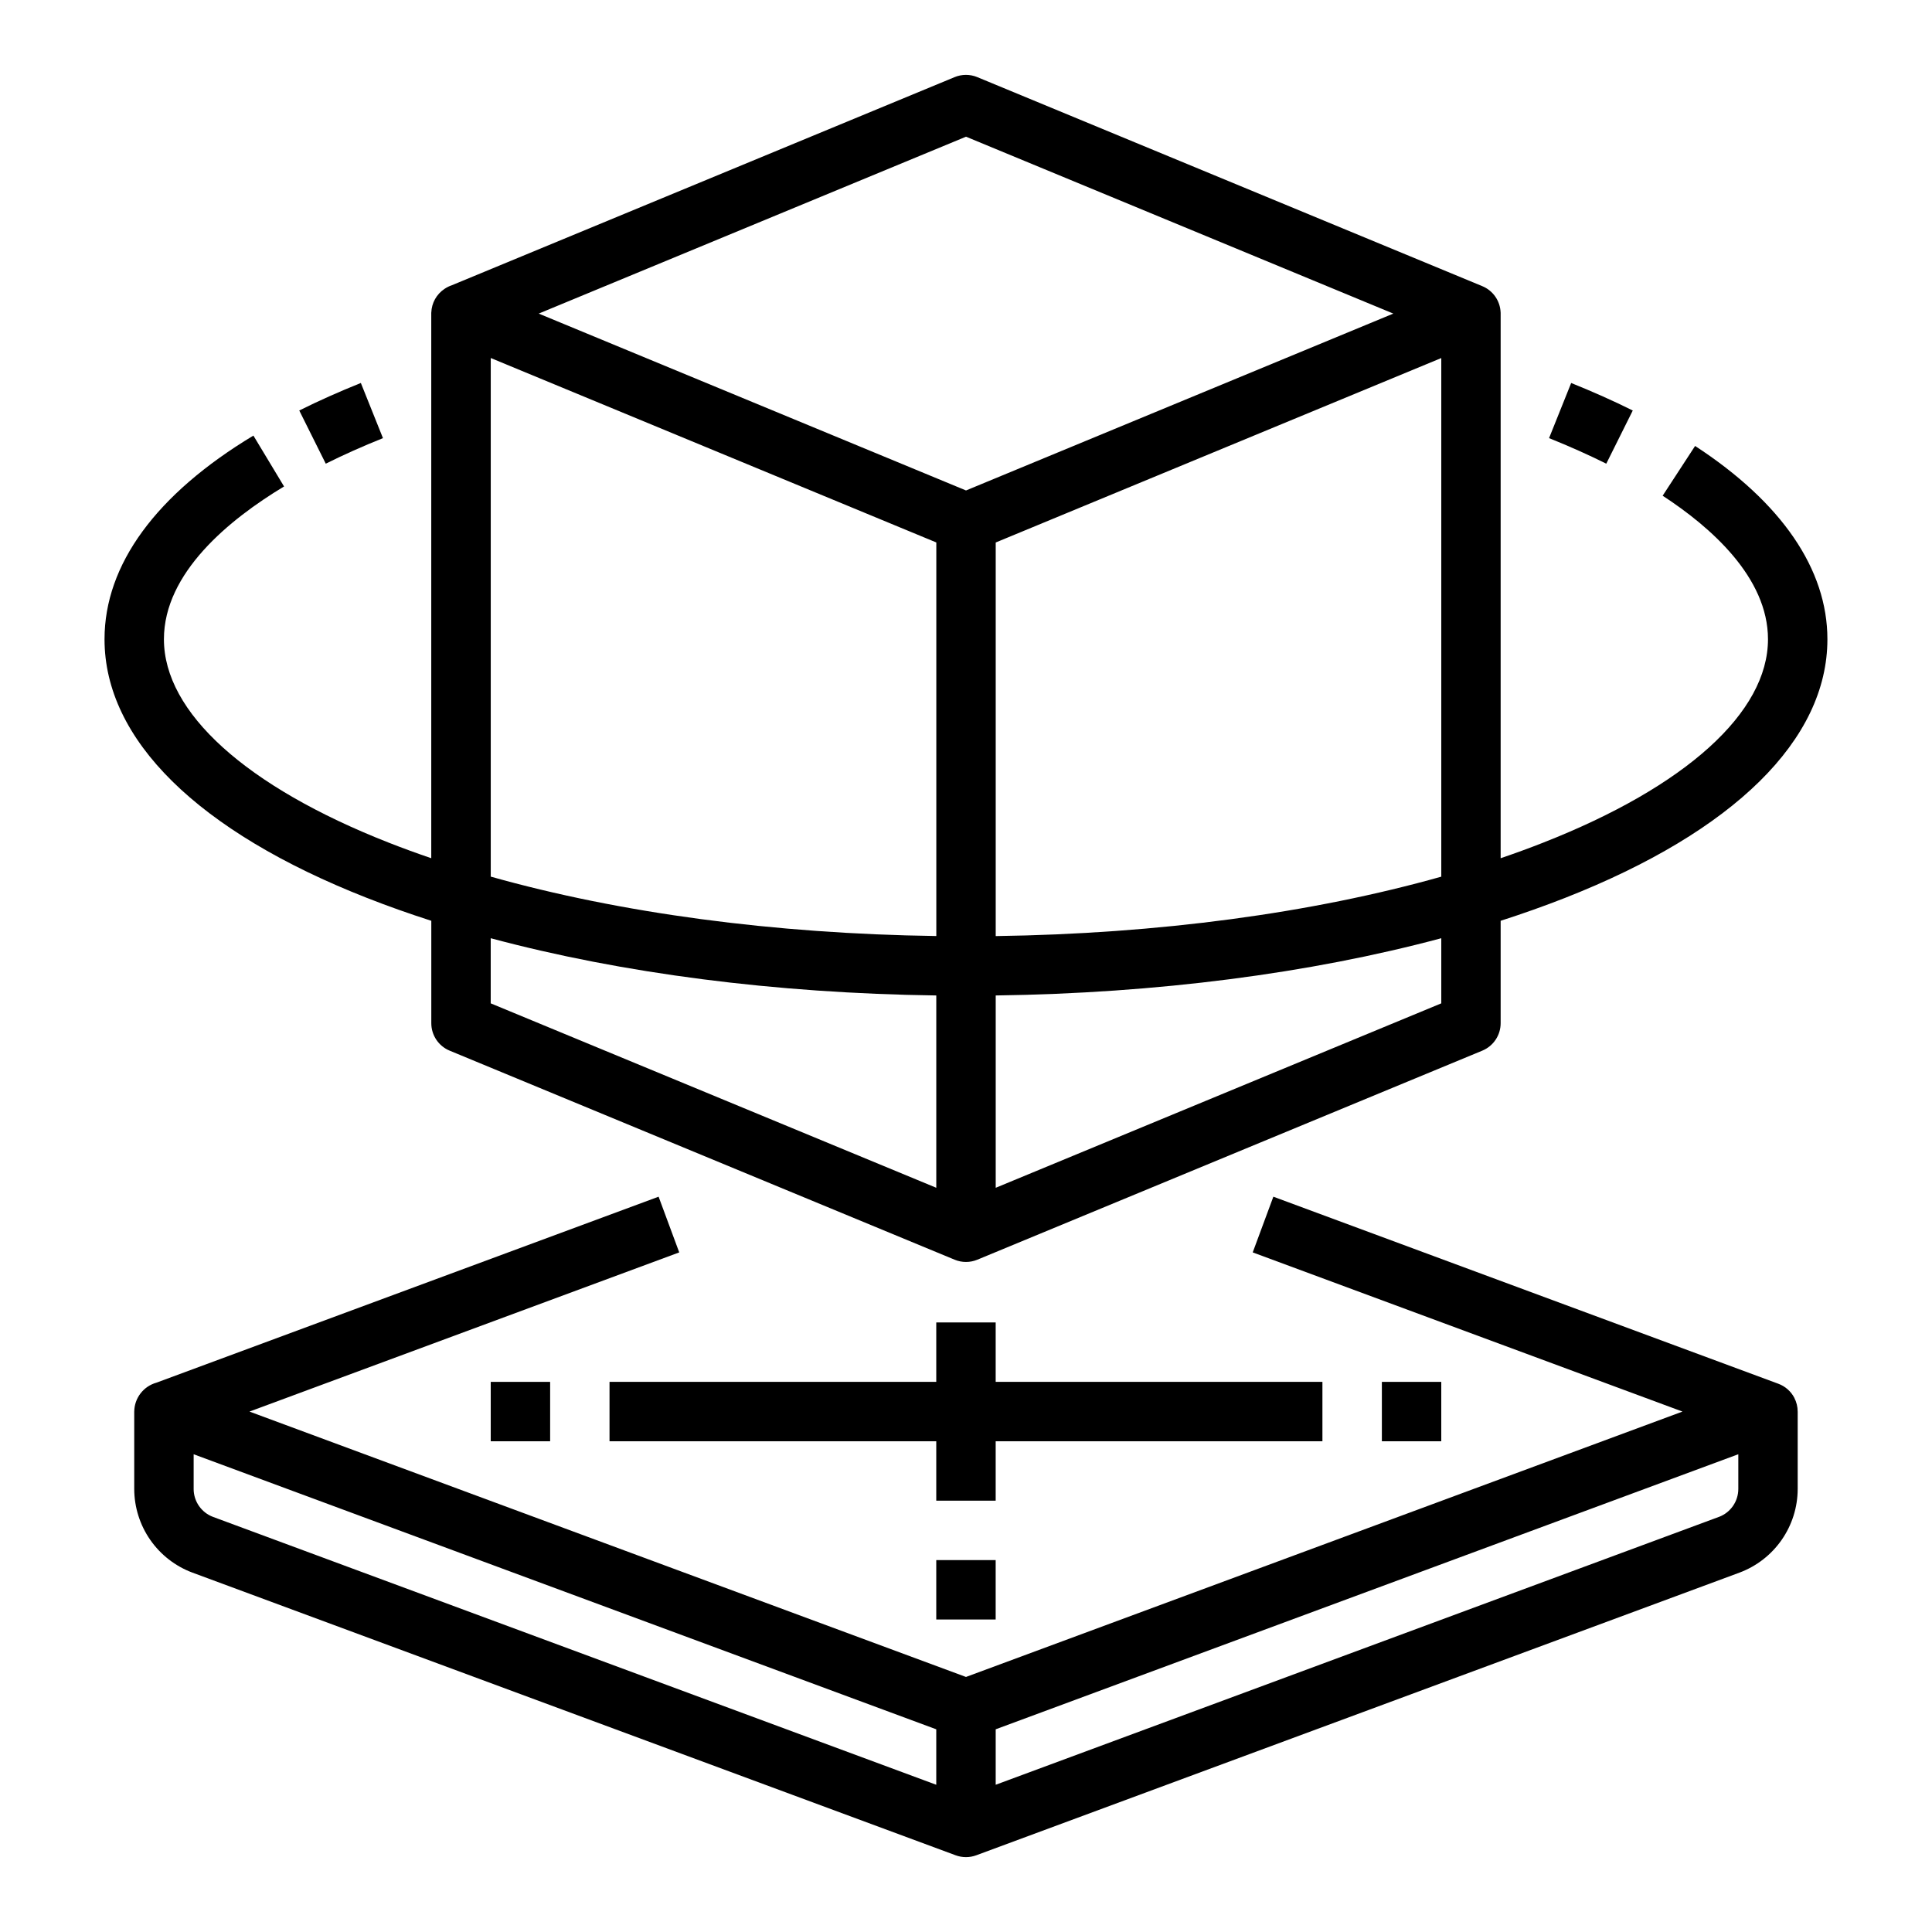 <?xml version="1.0" encoding="UTF-8"?>
<!-- Uploaded to: SVG Repo, www.svgrepo.com, Generator: SVG Repo Mixer Tools -->
<svg fill="#000000" width="800px" height="800px" version="1.1" viewBox="144 144 512 512" xmlns="http://www.w3.org/2000/svg">
 <g>
  <path d="m619.52 514.44c-0.902-1.73-2.422-3.066-4.258-3.738l-133.81-49.566-5.469 14.762 113.89 42.184-189.88 70.328-189.88-70.328 113.89-42.184-5.469-14.762-133.07 49.285c-3.449 0.961-5.848 4.082-5.887 7.66h-0.004v20.531c0.016 4.82 1.496 9.523 4.25 13.477 2.754 3.957 6.648 6.981 11.164 8.668l202.27 74.914c1.762 0.652 3.703 0.652 5.465 0l202.27-74.914c4.516-1.688 8.41-4.711 11.164-8.668 2.754-3.953 4.238-8.656 4.25-13.477v-20.531h-0.008 0.004c0-1.266-0.305-2.516-0.891-3.641zm-424.2 24.172v-9.219l196.8 72.891v14.699l-191.66-70.988c-3.082-1.152-5.129-4.094-5.141-7.383zm404.21 7.379-191.66 70.988v-14.699l196.8-72.891v9.223c-0.012 3.289-2.055 6.231-5.137 7.383z"/>
  <path d="m392.12 494.46v15.746h-86.59v15.742h86.59v15.746h15.746v-15.746h86.59v-15.742h-86.59v-15.746z"/>
  <path d="m392.12 557.44h15.742v15.742h-15.742z"/>
  <path d="m510.21 510.21h15.742v15.742h-15.742z"/>
  <path d="m274.05 510.21h15.742v15.742h-15.742z"/>
  <path d="m245.49 260.11-5.859-14.617c-5.742 2.301-11.234 4.754-16.324 7.293l7.023 14.094c4.711-2.352 9.812-4.629 15.16-6.769z"/>
  <path d="m241.26 381.96c5.457 2.148 11.137 4.164 17.039 6.059v27.141c0 3.203 1.941 6.086 4.906 7.293l133.78 55.379c1.926 0.801 4.094 0.801 6.019 0l133.82-55.398c2.945-1.219 4.863-4.09 4.863-7.273v-27.141c5.891-1.895 11.57-3.91 17.039-6.055 44.855-17.621 69.555-41.969 69.555-68.559 0-18.555-12.125-36.266-35.062-51.223l-8.598 13.188c12.734 8.305 27.914 21.645 27.914 38.035 0 19.387-21.711 39.031-59.566 53.902-3.648 1.438-7.41 2.812-11.281 4.129v-144.62h-0.008c-0.113-3.09-2.027-5.828-4.891-6.996l-133.79-55.379c-1.926-0.801-4.094-0.801-6.019 0l-133.19 55.133c-0.711 0.238-1.383 0.57-2 0.992-2.102 1.402-3.398 3.727-3.488 6.25h-0.012v144.62c-3.863-1.316-7.625-2.691-11.285-4.129-37.852-14.871-59.562-34.516-59.562-53.902 0-17.613 17.32-31.738 31.836-40.488l-8.125-13.48c-25.812 15.547-39.453 34.211-39.453 53.969 0 26.59 24.699 50.938 69.551 68.555zm32.785 10.68c34.801 9.328 75.434 14.59 118.08 15.168v50.965l-118.08-48.875zm251.91 17.258-118.08 48.879v-50.969c42.648-0.578 83.281-5.84 118.08-15.168zm-118.08-17.832v-104.3l118.08-48.879v137.44c-34.324 9.676-75.07 15.148-118.08 15.746zm-7.871-211.84 113.24 46.879-113.24 46.871-113.24-46.871zm-125.95 58.652 118.08 48.879v104.3c-43.008-0.598-83.754-6.07-118.08-15.742z"/>
  <path d="m576.7 252.79c-5.094-2.535-10.586-4.988-16.324-7.293l-5.859 14.613c5.348 2.144 10.449 4.422 15.164 6.769z"/>
 </g>
</svg>